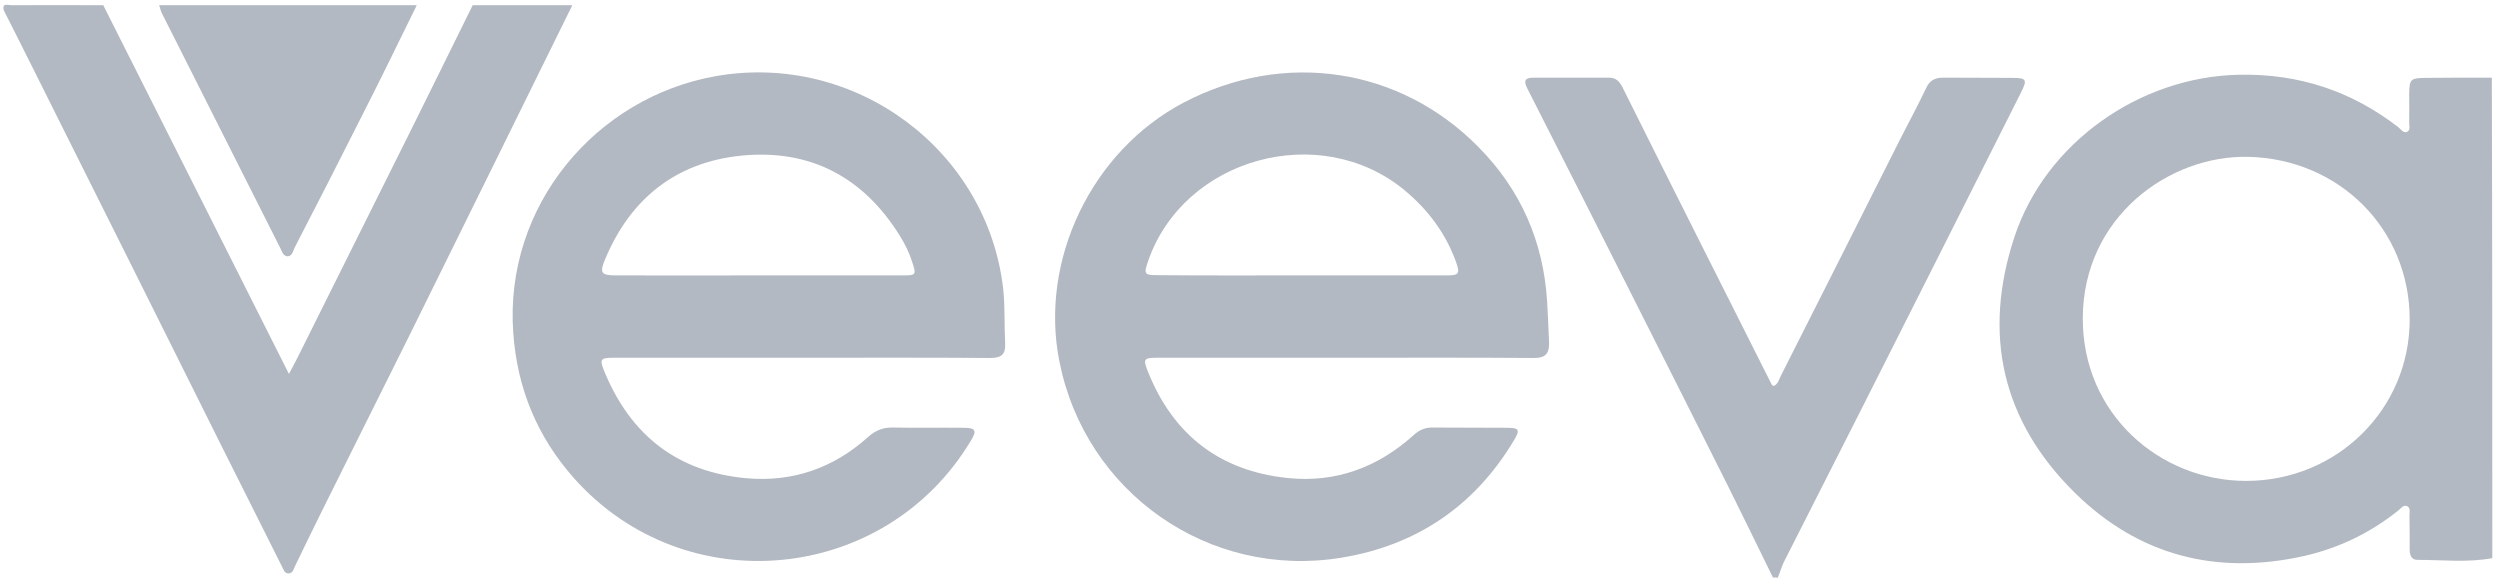 <svg width="239" height="56" viewBox="0 0 239 56" fill="none" xmlns="http://www.w3.org/2000/svg">
<g opacity="0.32">
<path d="M238.265 53.36C235.895 53.799 233.478 53.522 231.085 53.522C230.504 53.522 230.365 53.014 230.365 52.529C230.365 51.444 230.365 50.382 230.342 49.297C230.342 48.997 230.458 48.605 230.179 48.42C229.807 48.189 229.552 48.582 229.296 48.789C226.624 50.936 223.604 52.391 220.281 53.152C211.917 55.022 204.482 53.129 198.371 47.127C191.354 40.225 189.519 31.915 192.586 22.635C195.56 13.655 204.552 7.33 214.054 7.145C219.747 7.029 224.789 8.692 229.273 12.154C229.528 12.362 229.784 12.777 230.133 12.593C230.481 12.408 230.295 11.97 230.318 11.646C230.342 10.769 230.318 9.869 230.318 8.992C230.342 7.584 230.435 7.468 231.829 7.445C233.966 7.422 236.081 7.422 238.218 7.422C238.265 22.727 238.265 38.032 238.265 53.36ZM230.365 30.553C230.365 21.85 223.58 15.178 214.914 14.994C207.363 14.832 199.161 20.742 199.115 30.391C199.068 39.532 206.433 45.973 214.728 45.973C223.418 45.973 230.365 39.117 230.365 30.553Z" fill="#11233E"/>
<path d="M54.714 0.498C52.135 5.739 49.533 11.002 46.954 16.242C44.329 21.552 41.703 26.884 39.078 32.194C36.313 37.734 33.548 43.274 30.783 48.838C29.9 50.592 29.064 52.37 28.204 54.124C28.064 54.424 27.972 54.863 27.53 54.816C27.182 54.793 27.089 54.401 26.949 54.147C24.974 50.223 23.023 46.298 21.048 42.374C15.216 30.693 9.407 19.012 3.552 7.332C2.507 5.208 1.415 3.084 0.346 0.96C0.207 0.245 0.741 0.498 1.043 0.498C3.994 0.475 6.921 0.498 9.872 0.498C15.75 12.179 21.652 23.86 27.623 35.749C27.948 35.125 28.157 34.756 28.343 34.387C32.061 26.907 35.802 19.451 39.519 11.972C41.424 8.139 43.306 4.307 45.188 0.498C48.371 0.498 51.531 0.498 54.714 0.498Z" fill="#11233E"/>
<path d="M169.492 55.207C168.074 52.298 166.657 49.413 165.216 46.504C162.405 40.895 159.594 35.308 156.759 29.699C153.181 22.612 149.626 15.548 146.025 8.484C145.63 7.722 145.769 7.422 146.629 7.422C149.022 7.422 151.438 7.422 153.832 7.422C154.529 7.422 154.854 7.838 155.133 8.392C157.572 13.286 160.012 18.156 162.475 23.05C164.775 27.621 167.075 32.192 169.375 36.763C169.399 36.832 169.492 36.855 169.561 36.901C170.003 36.716 170.072 36.255 170.258 35.908C174.069 28.383 177.856 20.857 181.643 13.332C182.48 11.693 183.362 10.054 184.152 8.392C184.501 7.653 185.012 7.422 185.802 7.422C187.963 7.445 190.147 7.422 192.308 7.445C193.748 7.445 193.841 7.584 193.191 8.876C188.102 18.987 183.014 29.098 177.902 39.209C175.463 44.057 172.977 48.882 170.537 53.73C170.305 54.214 170.165 54.722 169.956 55.23C169.794 55.207 169.654 55.207 169.492 55.207Z" fill="#11233E"/>
<path d="M39.844 0.497C38.148 3.936 36.475 7.399 34.732 10.815C32.571 15.109 30.387 19.38 28.18 23.65C28.017 23.974 27.948 24.482 27.506 24.505C27.065 24.505 26.949 24.02 26.786 23.697C23.022 16.217 19.235 8.738 15.471 1.258C15.355 1.028 15.308 0.751 15.215 0.497C23.417 0.497 31.642 0.497 39.844 0.497Z" fill="#11233E"/>
<path d="M128.599 34.2C122.628 34.2 116.68 34.2 110.709 34.2C109.338 34.2 109.245 34.292 109.756 35.562C112.173 41.587 116.634 45.027 123.093 45.696C127.693 46.181 131.713 44.681 135.128 41.61C135.686 41.102 136.243 40.849 136.987 40.872C139.31 40.895 141.634 40.872 143.957 40.895C145.258 40.895 145.374 41.056 144.677 42.187C140.937 48.397 135.407 52.137 128.251 53.314C115.588 55.392 103.762 47.104 101.276 34.546C99.347 24.874 104.366 14.417 113.172 9.8C122.721 4.79 133.827 6.406 141.355 14.07C145.374 18.133 147.558 23.096 147.907 28.845C147.977 30.16 148.046 31.453 148.093 32.769C148.116 33.877 147.675 34.246 146.583 34.223C140.611 34.177 134.594 34.2 128.599 34.2ZM124.347 26.328C128.994 26.328 133.641 26.328 138.288 26.328C139.496 26.328 139.589 26.167 139.194 25.036C138.195 22.288 136.522 20.049 134.268 18.18C126.183 11.508 113.172 15.086 109.756 24.966C109.338 26.19 109.384 26.305 110.662 26.305C115.216 26.351 119.793 26.328 124.347 26.328Z" fill="#11233E"/>
<path d="M76.67 34.2C70.699 34.2 64.751 34.2 58.78 34.2C57.363 34.2 57.27 34.292 57.827 35.631C60.337 41.633 64.774 45.119 71.35 45.719C75.787 46.112 79.668 44.75 82.967 41.795C83.641 41.195 84.338 40.871 85.244 40.871C87.521 40.918 89.821 40.871 92.098 40.895C93.283 40.895 93.422 41.148 92.795 42.164C84.593 55.807 65.471 57.631 54.877 45.719C51.368 41.772 49.44 37.132 49.068 31.822C48.185 19.68 56.968 9.315 68.399 7.283C81.712 4.929 94.398 14.301 95.908 27.644C96.094 29.375 96.001 31.107 96.094 32.838C96.141 33.923 95.699 34.223 94.654 34.223C88.659 34.177 82.665 34.2 76.67 34.2ZM72.488 26.328C77.089 26.328 81.689 26.328 86.289 26.328C87.591 26.328 87.614 26.282 87.195 25.012C86.917 24.135 86.499 23.304 86.011 22.519C82.525 16.91 77.414 14.232 70.885 14.878C64.635 15.502 60.267 18.987 57.851 24.782C57.293 26.097 57.479 26.328 58.896 26.328C63.45 26.351 67.981 26.328 72.488 26.328Z" fill="#11233E"/>
</g>
</svg>
